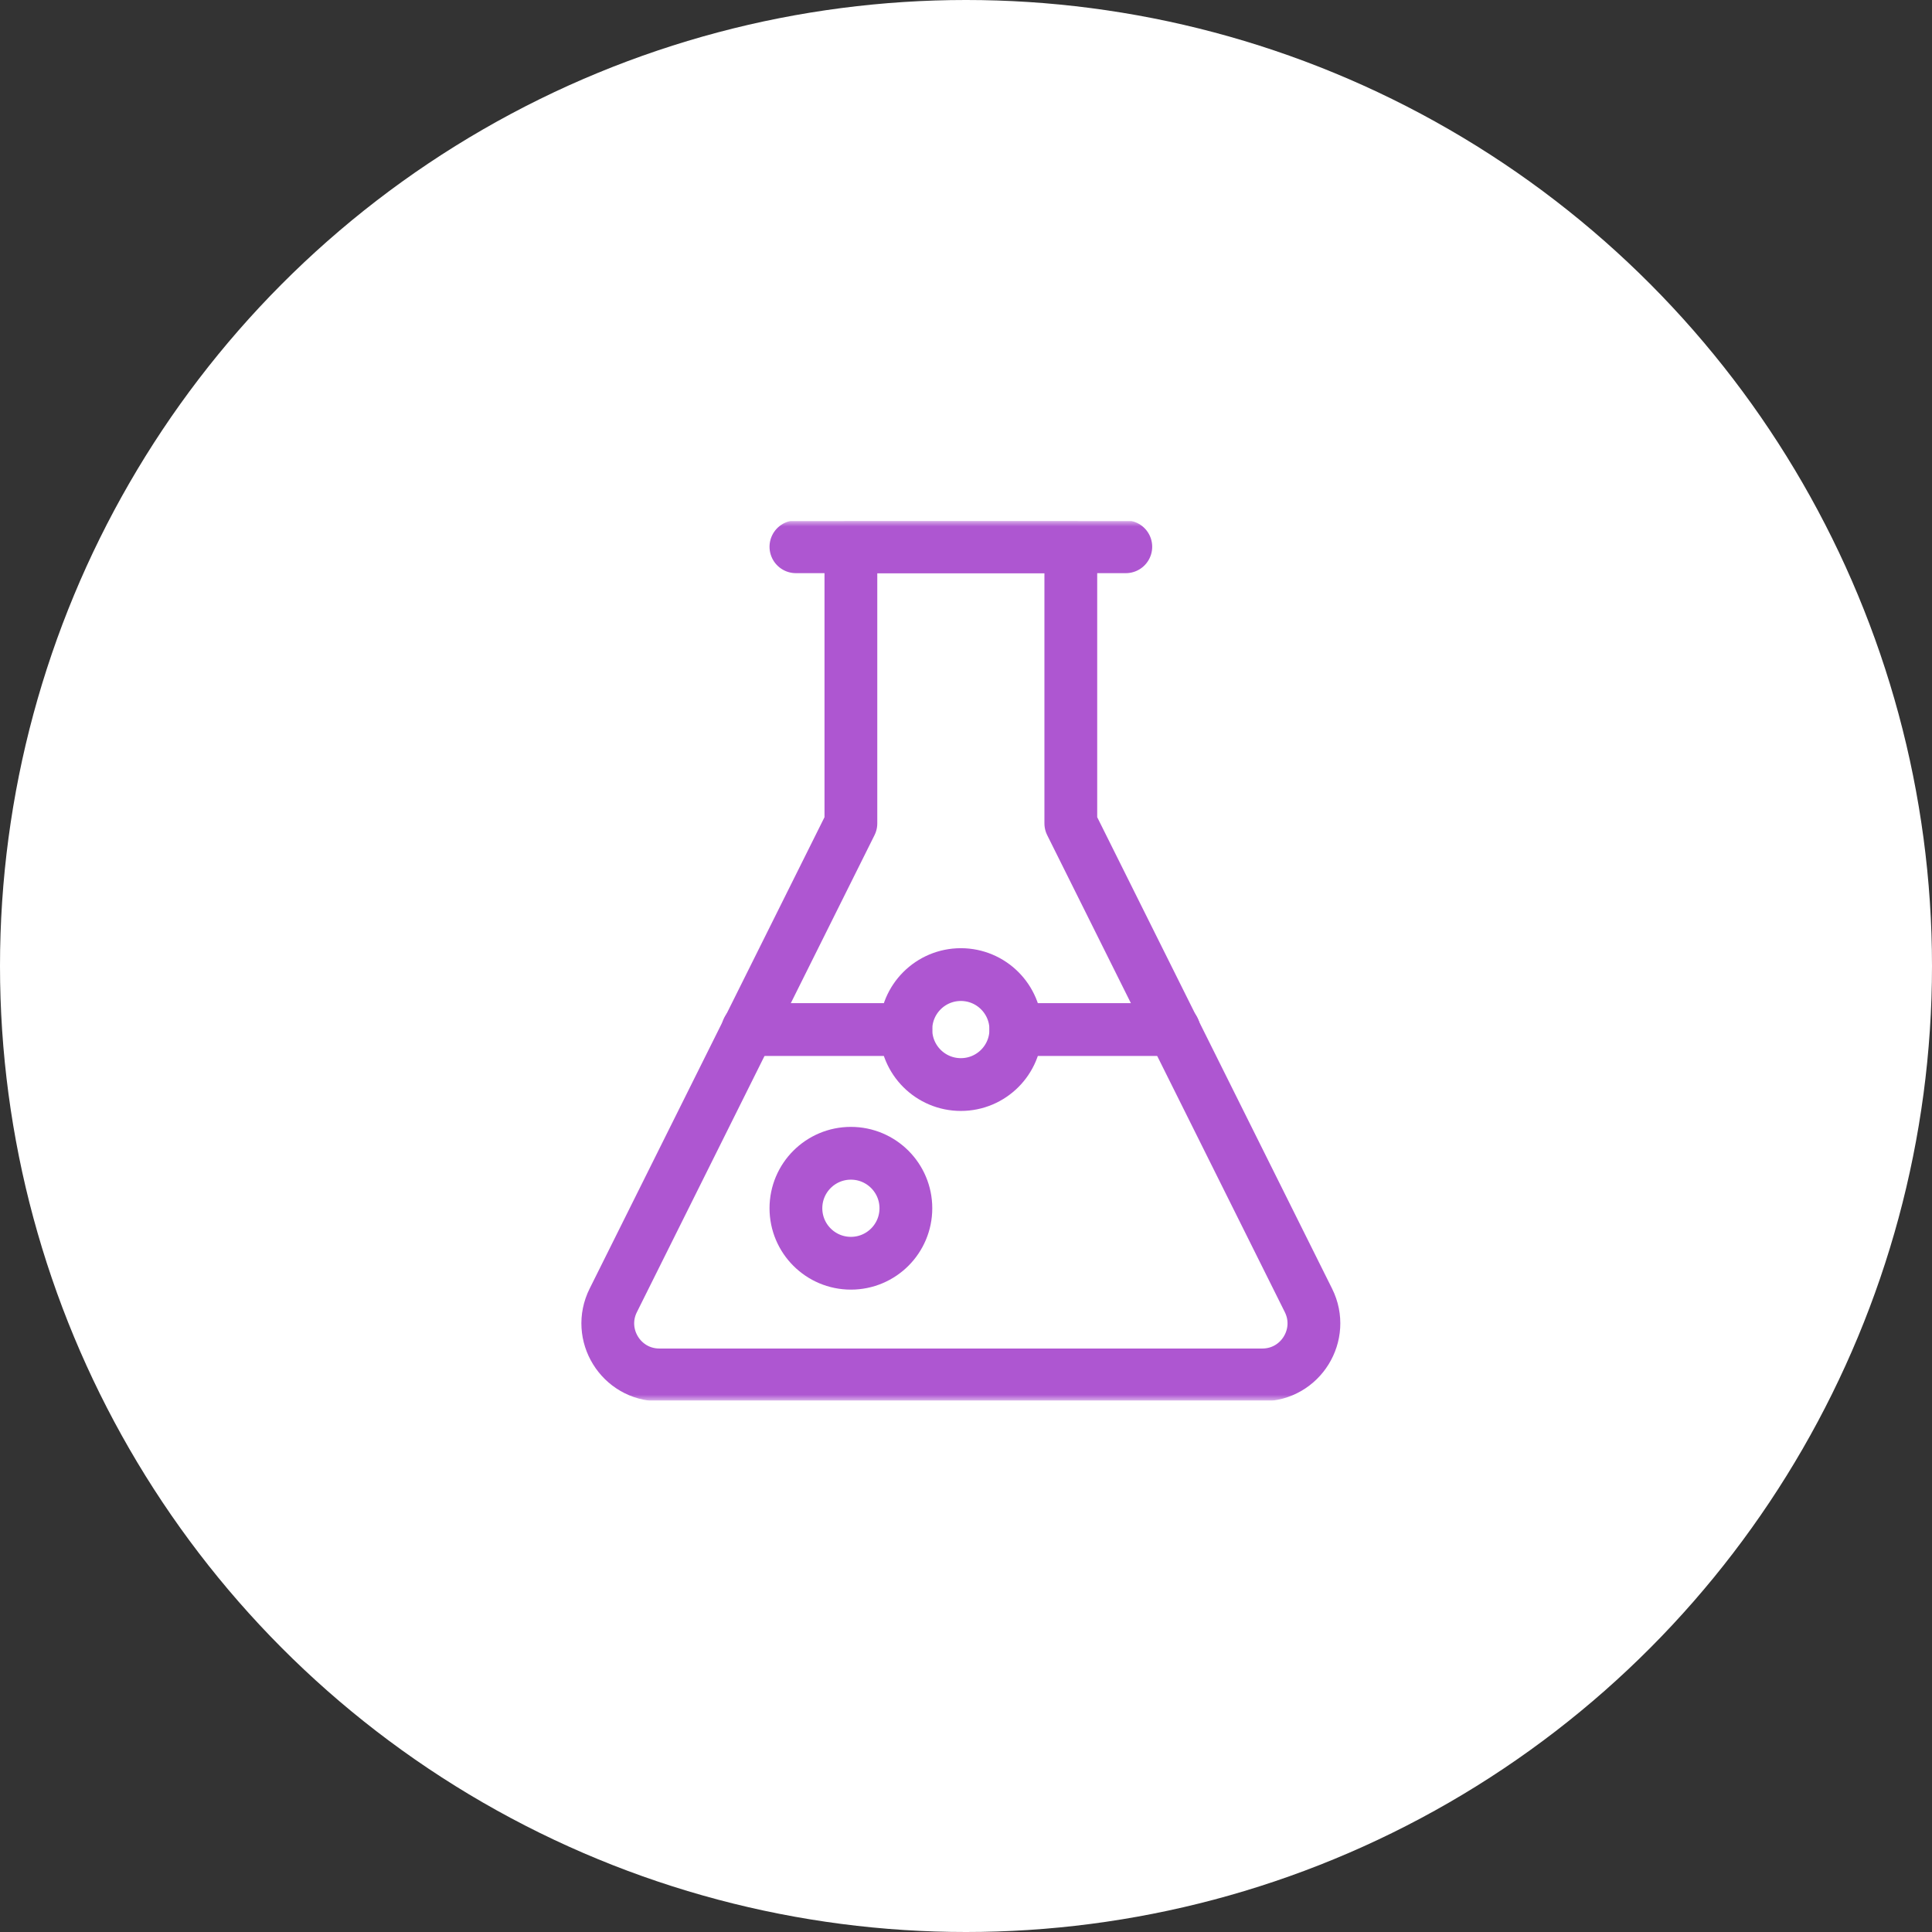 <svg width="178" height="178" viewBox="0 0 178 178" fill="none" xmlns="http://www.w3.org/2000/svg">
<rect x="0" y="0" width="178" height="178" fill="#333333" stroke="none"/>
<circle cx="89" cy="89" r="89" fill="white"/>
<g clip-path="url(#clip0_40_82226)">
<mask id="mask0_40_82226" style="mask-type:luminance" maskUnits="userSpaceOnUse" x="48" y="48" width="82" height="82">
<path d="M48.002 48.001H129.05V129.049H48.002V48.001Z" fill="white"/>
</mask>
<g mask="url(#mask0_40_82226)">
<path d="M98.657 75.861V50.375H78.395V75.861L56.504 119.802C54.925 122.959 57.221 126.674 60.751 126.674H116.301C119.831 126.674 122.127 122.959 120.548 119.802L98.657 75.861Z" stroke="#AE56D1" stroke-width="4.863" stroke-miterlimit="10" stroke-linecap="round" stroke-linejoin="round"/>
<path d="M73.33 50.375H103.723" stroke="#AE56D1" stroke-width="4.863" stroke-miterlimit="10" stroke-linecap="round" stroke-linejoin="round"/>
<path d="M83.461 111.319C83.461 114.117 81.193 116.385 78.395 116.385C75.597 116.385 73.33 114.117 73.33 111.319C73.33 108.522 75.597 106.254 78.395 106.254C81.193 106.254 83.461 108.522 83.461 111.319Z" stroke="#AE56D1" stroke-width="4.863" stroke-miterlimit="10" stroke-linecap="round" stroke-linejoin="round"/>
<path d="M93.591 94.856C93.591 97.654 91.324 99.922 88.526 99.922C85.728 99.922 83.46 97.654 83.46 94.856C83.46 92.059 85.728 89.791 88.526 89.791C91.324 89.791 93.591 92.059 93.591 94.856Z" stroke="#AE56D1" stroke-width="4.863" stroke-miterlimit="10" stroke-linecap="round" stroke-linejoin="round"/>
<path d="M83.461 94.856H68.897" stroke="#AE56D1" stroke-width="4.863" stroke-miterlimit="10" stroke-linecap="round" stroke-linejoin="round"/>
<path d="M108.156 94.856H93.592" stroke="#AE56D1" stroke-width="4.863" stroke-miterlimit="10" stroke-linecap="round" stroke-linejoin="round"/>
</g>
</g>
<defs>
<clipPath id="clip0_40_82226">
<rect width="81.049" height="81.049" fill="white" transform="translate(48 48)"/>
</clipPath>
</defs>
</svg>
